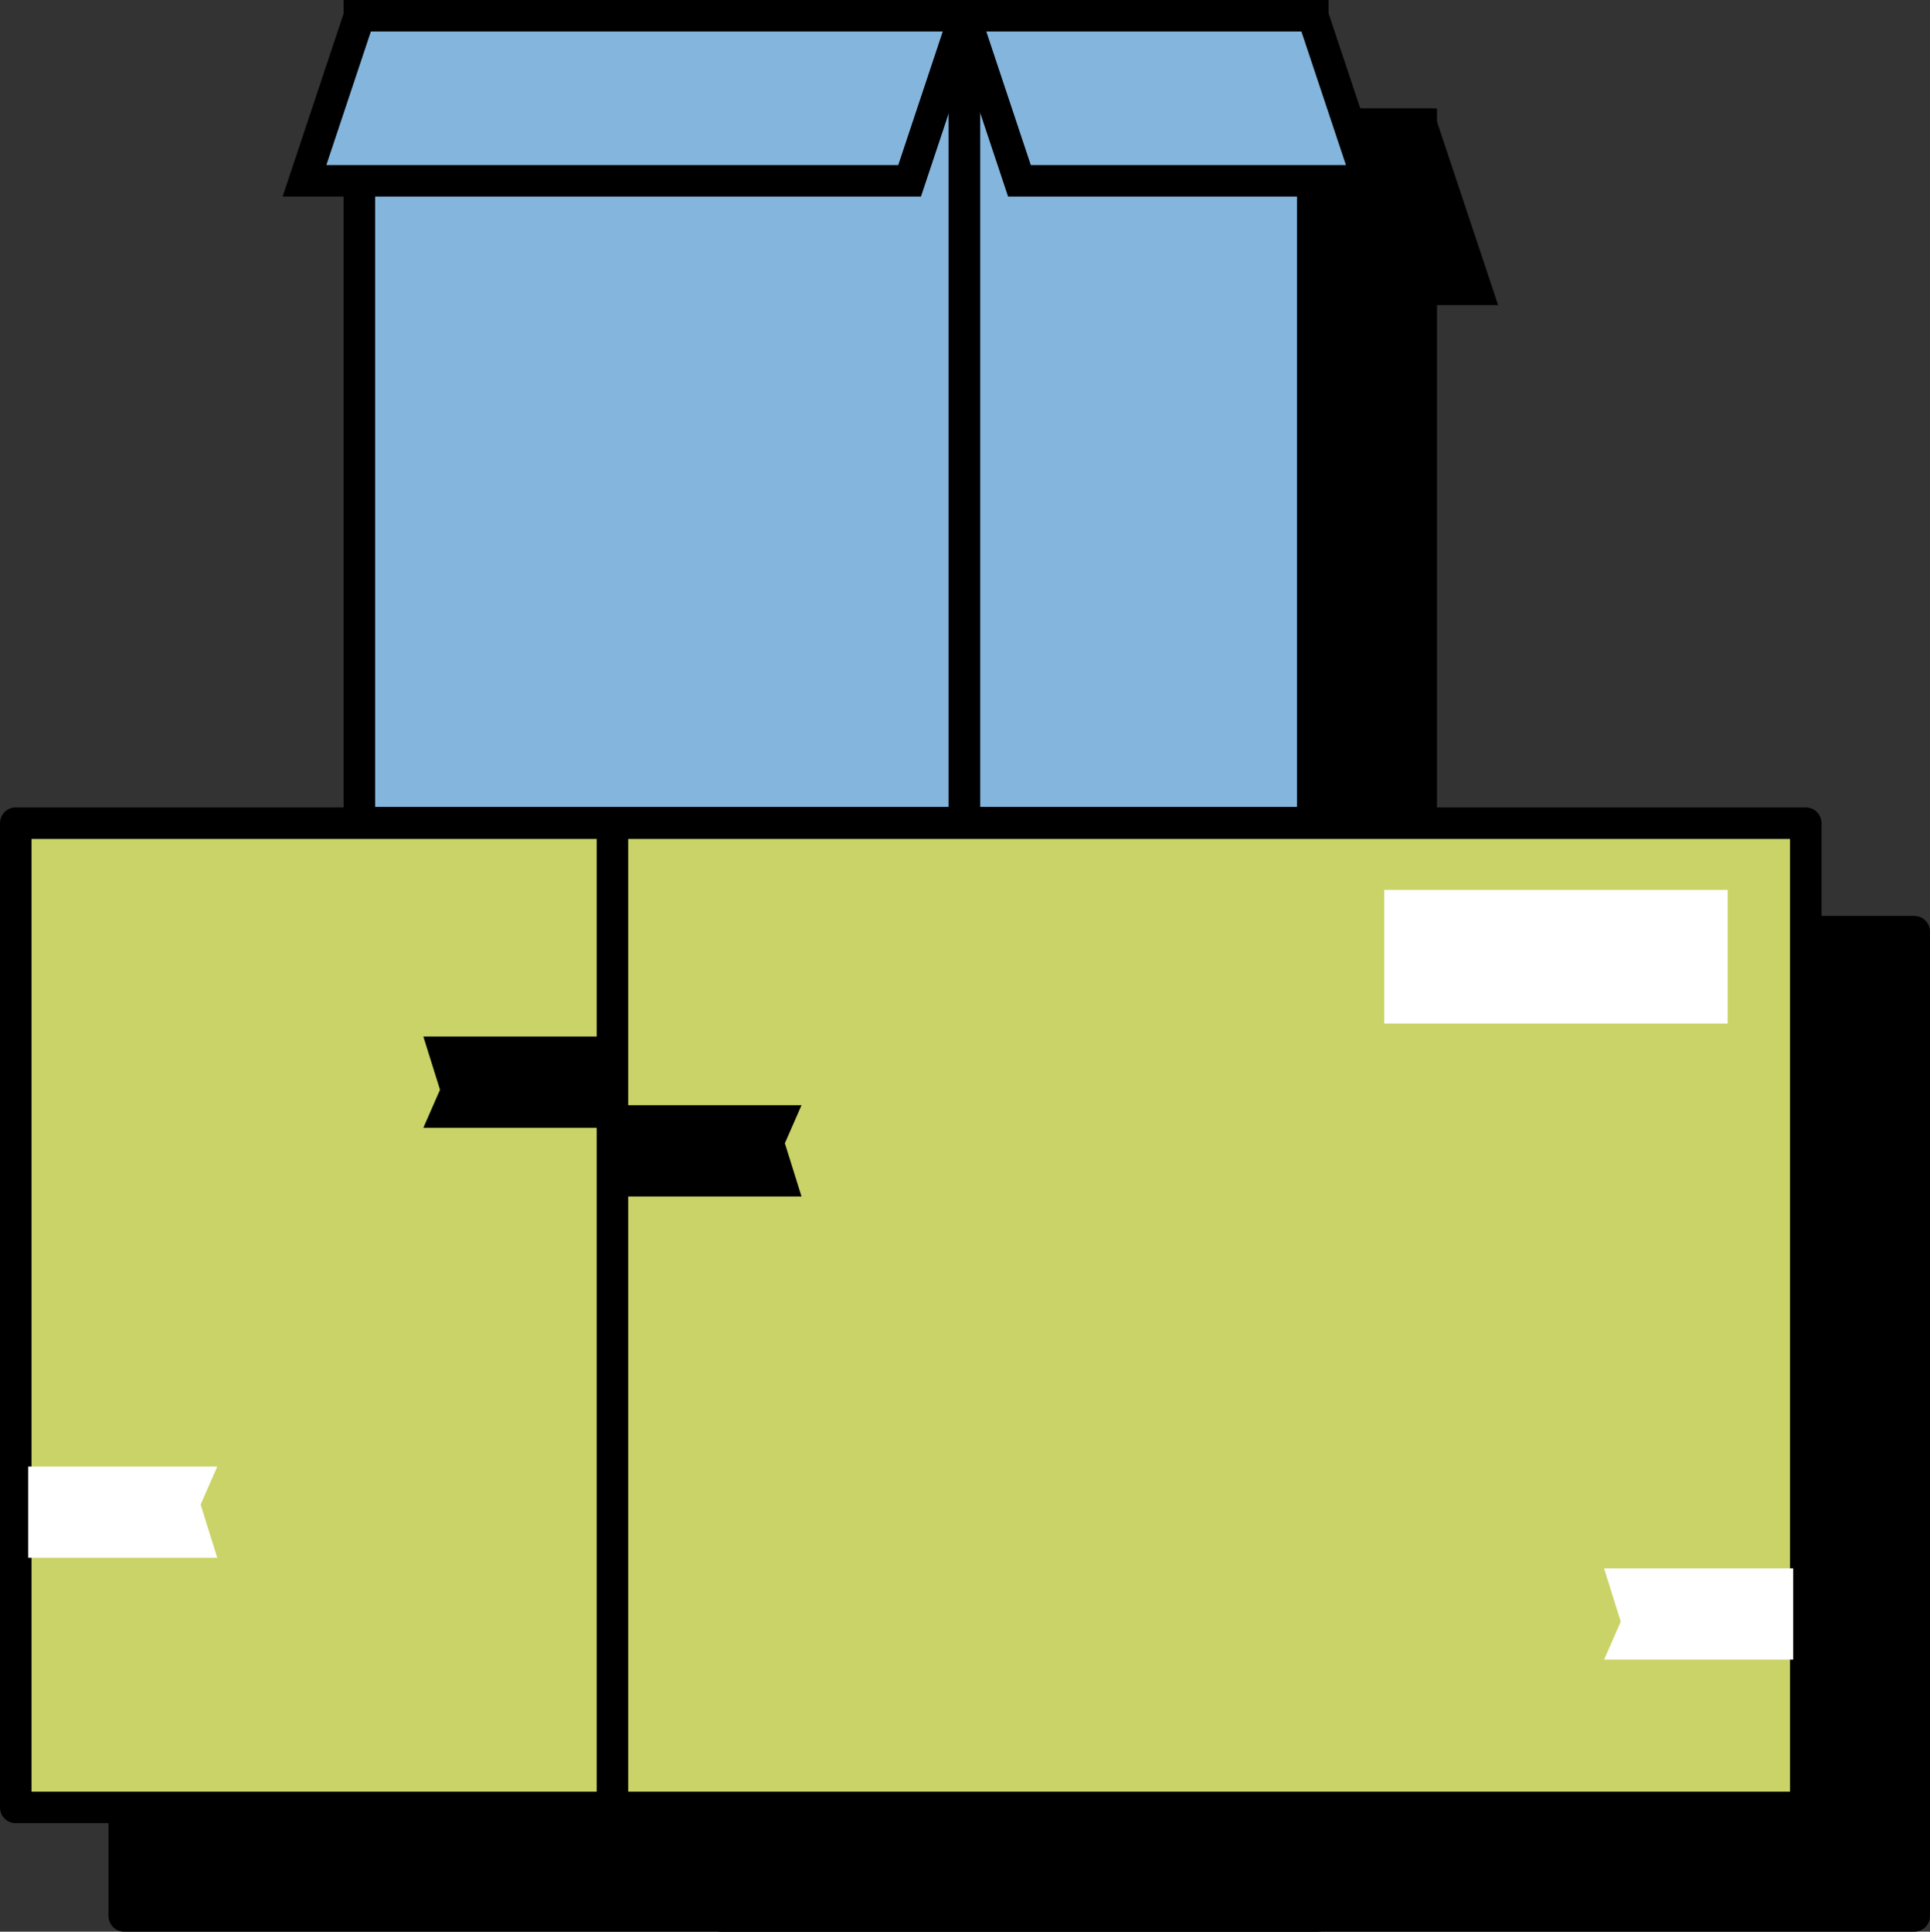 <svg height="91.914" width="91.856" xmlns="http://www.w3.org/2000/svg"><rect width="100%" height="100%" fill="#333333" stroke="none"/><path d="M67.642 44.332V13.765h2.618l-2.618-7.853H22.267l-2.618 7.853h2.618v30.567H5.91v46.832h85.2V44.332z"/><path d="M5.913 44.332h56.796v46.832H5.913z" stroke="#000" stroke-linecap="round" stroke-linejoin="round" stroke-width="1.5"/><path d="M34.311 44.332h56.796v46.832H34.311z" stroke="#000" stroke-linecap="round" stroke-linejoin="round" stroke-width="1.5"/><path d="M6.504 79.287h9l-.793-2.532.793-1.809h-9zM34.31 62.095h9l-.793-2.533.793-1.809h-9zM34.31 54.484h-9l.793 2.532-.793 1.809h9zM90.51 79.79h-9l.792 2.533-.792 1.81h9zM71.044 47.508h16.344v6.358H71.044zM22.267 5.912h28.796v38.394H22.267z"/><path d="M22.267 5.912h28.796v38.394H22.267z" fill="none" stroke="#000" stroke-miterlimit="10" stroke-width="1.5"/><path d="M51.063 5.912h16.579v38.394H51.063z"/><path d="M51.063 5.912h16.579v38.394H51.063z" fill="none" stroke="#000" stroke-miterlimit="10" stroke-width="1.5"/><path d="m22.267 5.915-2.618 7.853h28.8l2.618-7.853z"/><path d="m22.267 5.915-2.618 7.853h28.8l2.618-7.853z" fill="none" stroke="#000" stroke-miterlimit="10" stroke-width="1.5"/><path d="m51.063 5.915 2.618 7.853h16.58l-2.618-7.853z"/><path d="m51.063 5.915 2.618 7.853h16.58l-2.618-7.853z" fill="none" stroke="#000" stroke-miterlimit="10" stroke-width="1.5"/><path d="M62.48 39.17V8.603h2.618L62.48.75H17.11l-2.618 7.853h2.618V39.17H.756v46.832h85.193V39.17z" fill="#779ed9"/><path d="M.75 39.17h56.796v46.832H.75z" fill="#cad367" stroke="#000" stroke-linecap="round" stroke-linejoin="round" stroke-width="1.5"/><path d="M29.148 39.17h56.796v46.832H29.148z" fill="#cad367" stroke="#000" stroke-linecap="round" stroke-linejoin="round" stroke-width="1.5"/><path d="M1.341 74.125h9l-.793-2.532.793-1.81h-9z" fill="#fff"/><path d="M29.148 56.932h9l-.793-2.533.793-1.81h-9z"/><path d="M29.148 49.321h-9l.793 2.532-.793 1.81h9z"/><path d="M85.345 74.628h-9l.793 2.533-.793 1.809h9zM65.881 42.345h16.344v6.358H65.881z" fill="#fff"/><path d="M17.105.75h28.796v38.394H17.105z" fill="#84b5dd"/><path d="M17.105.75h28.796v38.394H17.105z" fill="none" stroke="#000" stroke-miterlimit="10" stroke-width="1.5"/><path d="M45.901.75H62.48v38.394H45.901z" fill="#84b5dd"/><path d="M45.901.75H62.48v38.394H45.901z" fill="none" stroke="#000" stroke-miterlimit="10" stroke-width="1.5"/><path d="m17.11.75-2.618 7.853h28.8L45.91.75z" fill="#84b5dd"/><path d="m17.11.75-2.618 7.853h28.8L45.91.75z" fill="none" stroke="#000" stroke-miterlimit="10" stroke-width="1.5"/><path d="m45.901.75 2.618 7.853h16.579L62.48.75z" fill="#84b5dd"/><path d="m45.901.75 2.618 7.853h16.579L62.48.75z" fill="none" stroke="#000" stroke-miterlimit="10" stroke-width="1.5"/></svg>